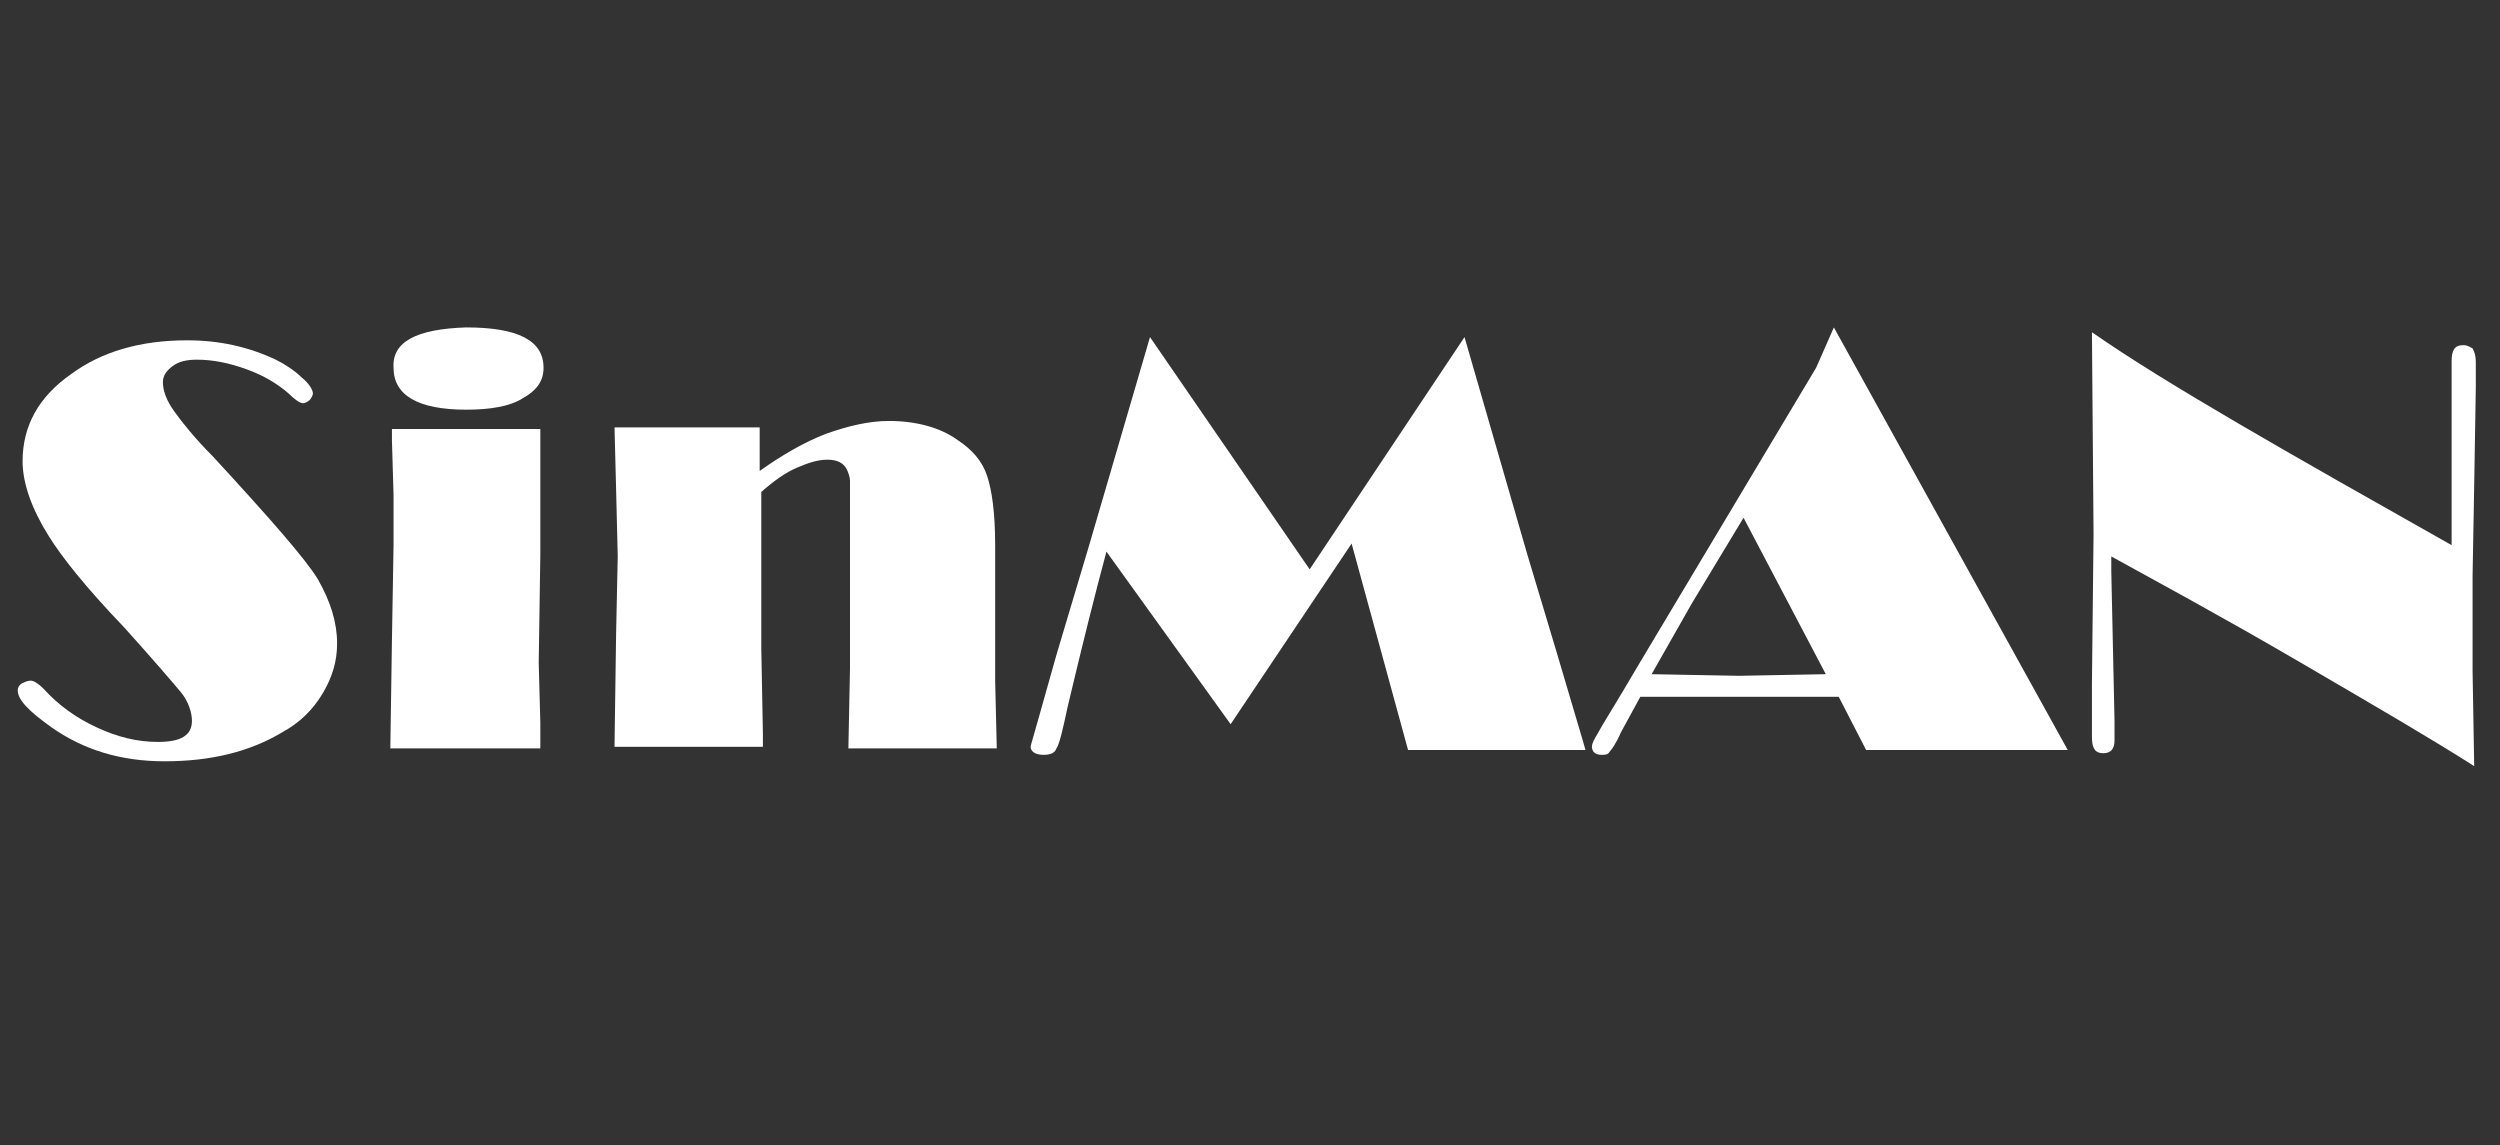 <?xml version="1.0" encoding="utf-8"?>
<!-- Generator: Adobe Illustrator 27.8.1, SVG Export Plug-In . SVG Version: 6.00 Build 0)  -->
<svg version="1.1" id="Layer_1" xmlns="http://www.w3.org/2000/svg" xmlns:xlink="http://www.w3.org/1999/xlink" x="0px" y="0px"
	 viewBox="0 0 155 71" style="enable-background:new 0 0 155 71;" xml:space="preserve">
<rect x="0" y="0" width="155" height="71" fill="#333333" stroke="none"/>
<style type="text/css">
	.st0{fill:#FFFFFF;}
</style>
<g>
	<path class="st0" d="M1.9,42.2c0.2,0,0.5,0.2,0.8,0.5c0.9,1,2,1.8,3.3,2.4C7.3,45.7,8.5,46,9.8,46c1.4,0,2.1-0.4,2.1-1.3
		c0-0.5-0.2-1.2-0.7-1.8s-1.7-2-3.5-4c-2.4-2.5-3.9-4.4-4.7-5.7c-1-1.6-1.6-3.2-1.6-4.6c0-2.2,1-4,3-5.4c1.9-1.4,4.3-2.1,7.2-2.1
		c2,0,3.8,0.4,5.5,1.2c0.6,0.3,1.2,0.7,1.6,1.1c0.5,0.4,0.7,0.8,0.7,1c0,0.1-0.1,0.3-0.2,0.4c-0.1,0.1-0.3,0.2-0.4,0.2
		c-0.2,0-0.5-0.2-0.9-0.6c-0.7-0.6-1.5-1.1-2.6-1.5c-1.1-0.4-2.1-0.6-3.1-0.6c-0.6,0-1.1,0.1-1.5,0.4c-0.4,0.3-0.6,0.6-0.6,1
		c0,0.5,0.2,1.1,0.7,1.8c0.5,0.7,1.3,1.7,2.4,2.8c3.5,3.8,5.7,6.3,6.5,7.6c0.8,1.4,1.2,2.7,1.2,4c0,1.1-0.3,2.1-0.9,3.1
		c-0.6,1-1.4,1.8-2.5,2.4c-2,1.2-4.4,1.8-7.3,1.8c-2.7,0-5-0.7-7-2.1c-1.4-1-2.1-1.7-2.1-2.3c0-0.2,0.1-0.3,0.2-0.4
		C1.5,42.3,1.7,42.2,1.9,42.2z"/>
	<path class="st0" d="M33.5,26.7v0.5l0,2.8l0,4.4l-0.1,6.7l0.1,3.7l0,1.6h-9.3l0.1-6.7l0.1-5.9l0-3.1l-0.1-3.4l0-0.7H33.5z
		 M28.9,20.3c3.2,0,4.8,0.8,4.8,2.5c0,0.8-0.4,1.4-1.3,1.9c-0.8,0.5-2,0.7-3.5,0.7c-3,0-4.5-0.9-4.5-2.6
		C24.3,21.2,25.8,20.4,28.9,20.3z"/>
	<path class="st0" d="M47.1,26.7v2.5c1.4-1,2.8-1.8,4.1-2.3c1.4-0.5,2.7-0.8,3.9-0.8c1.7,0,3.2,0.4,4.3,1.2c0.9,0.6,1.5,1.3,1.8,2.2
		c0.3,0.9,0.5,2.3,0.5,4.3l0,8.4l0.1,4.2h-9.2l0.1-5l0-3.7l0-5.6c0-1.3,0-2.1,0-2.3c0-0.2-0.1-0.5-0.2-0.7c-0.2-0.4-0.6-0.6-1.2-0.6
		c-0.6,0-1.2,0.2-1.9,0.5s-1.4,0.8-2.2,1.5l0,0.7l0,5.1l0,3.9l0.1,5.3l0,0.8h-9.2l0.1-7.1l0.1-4.7l-0.1-4.1l-0.1-3.9H47.1z"/>
	<path class="st0" d="M90.8,20.9l3.9,13.5l1.8,6l1.6,5.4l0.2,0.7h-11l-3.5-12.8l-7.5,11.2l-7.7-10.7c-0.7,2.6-1.5,5.8-2.4,9.6
		c-0.3,1.4-0.5,2.3-0.7,2.6c-0.1,0.3-0.4,0.4-0.8,0.4c-0.5,0-0.8-0.2-0.8-0.5c0-0.1,0.2-0.7,0.5-1.8l1.1-3.9l2-6.7l3.8-13l9.9,14.4
		L90.8,20.9z"/>
	<path class="st0" d="M113.7,20.3l14.5,26.2h-12.5l-1.7-3.3h-6.1l-5.3,0l-0.9,0l-1.2,2.2c-0.3,0.7-0.6,1.1-0.7,1.2
		c-0.1,0.2-0.3,0.2-0.5,0.2c-0.4,0-0.6-0.2-0.6-0.5c0-0.2,0.1-0.4,0.4-0.9c0.2-0.4,1.1-1.8,2.5-4.2l11-18.4L113.7,20.3z M108.1,32.1
		l-3.2,5.3l-2.5,4.4l5.4,0.1l5.4-0.1L108.1,32.1z"/>
	<path class="st0" d="M152,33.8v-3l0-4.8l0-2.2l0-1.4c0-0.7,0.2-1,0.7-1c0.3,0,0.4,0.1,0.6,0.2c0.1,0.2,0.2,0.4,0.2,0.9v0.3
		c0,0.3,0,0.7,0,1.2l-0.1,6.1l-0.1,5.6l0,5.9l0.1,5.9c-2.5-1.6-6.1-3.7-10.9-6.5s-8.7-4.9-11.6-6.5l0,0.9l0.2,9.3l0,1.2
		c0,0.5-0.2,0.8-0.7,0.8c-0.5,0-0.7-0.3-0.7-1l0-1.3l0-2l0.1-9.3l-0.1-12.5C134.3,23.8,141.9,28.1,152,33.8z"/>
</g>
</svg>
